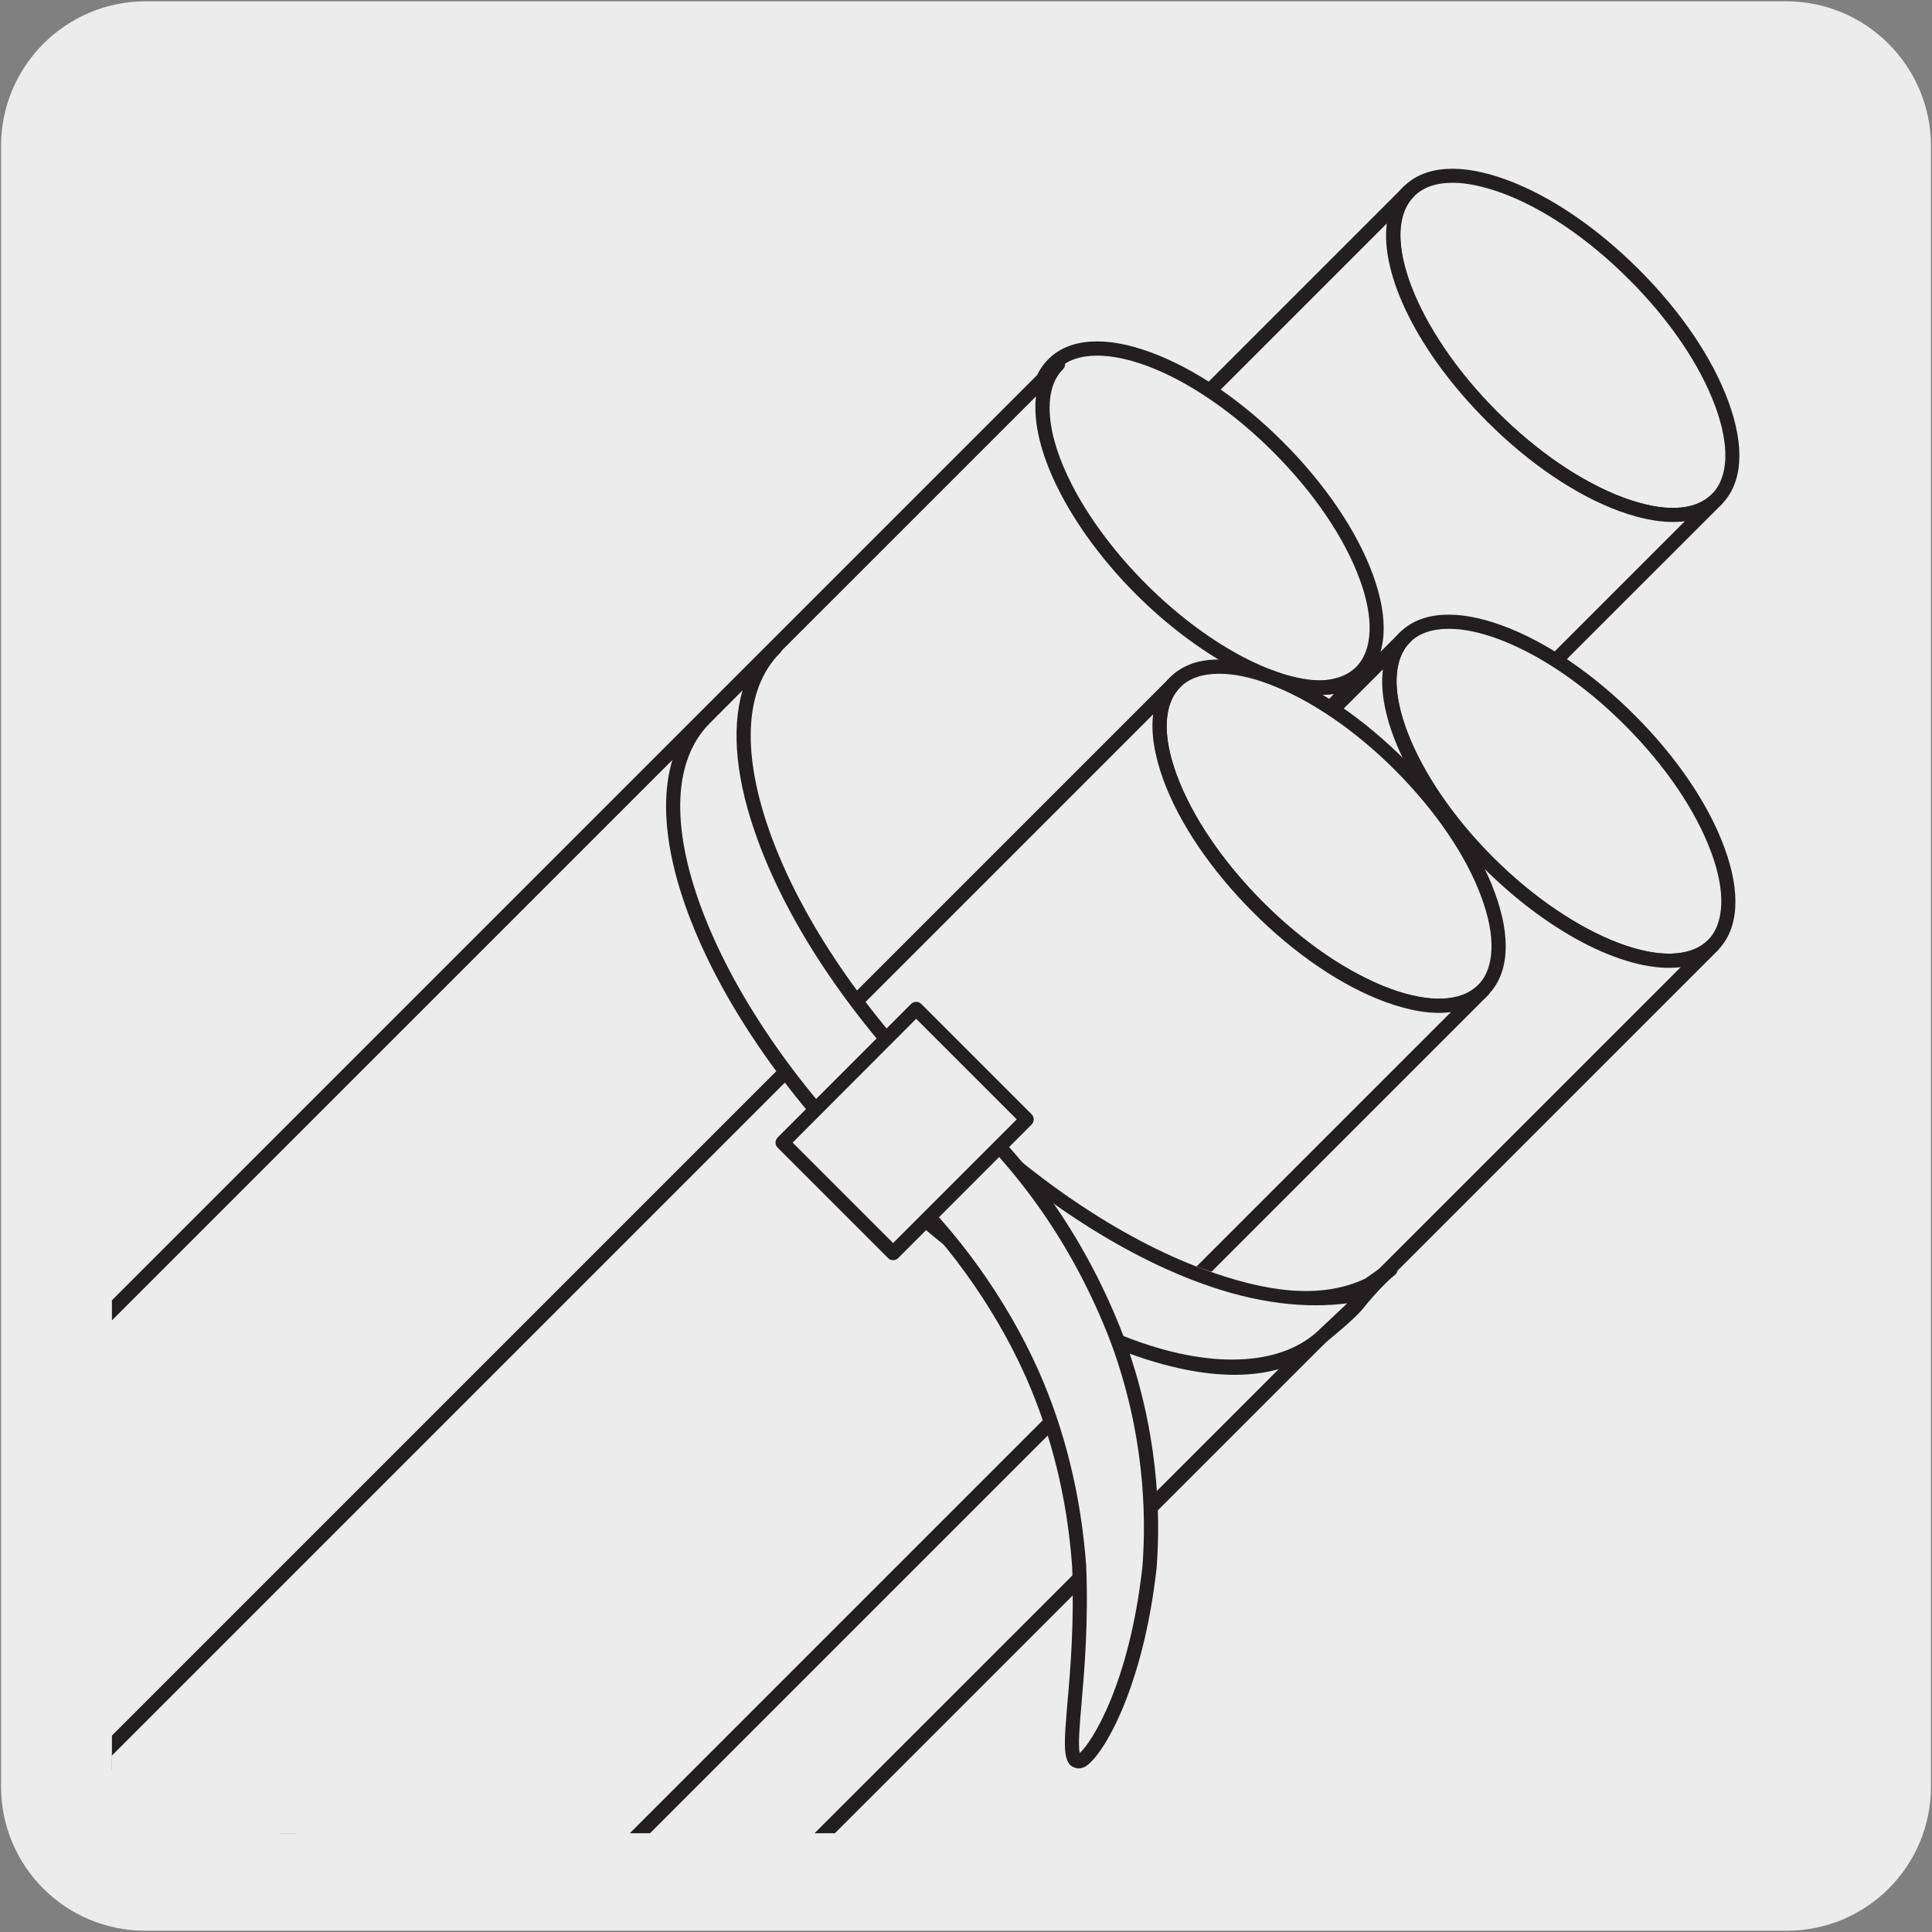 <svg enable-background="new 0 0 150 150" viewBox="0 0 150 150" xmlns="http://www.w3.org/2000/svg" xmlns:xlink="http://www.w3.org/1999/xlink"><rect x="0" y="0" width="150" height="150" fill="#808080" stroke="none"/><clipPath id="a"><path d="m8.69 7.83h132.78v134.5h-132.78z"/></clipPath><path d="m11.32.1h127.31c6.21-.02 11.27 5 11.29 11.21v.03 127.37c0 6.18-5.01 11.19-11.19 11.19h-127.46c-6.18 0-11.19-5.01-11.19-11.19v-127.37c0-6.21 5.04-11.24 11.24-11.24z" fill="#edecec"/><g clip-path="url(#a)"><path d="m126.85 21.3c3.3 3.29 5.67 6.89 6.83 10.05 1.17 3.17 1.13 5.88-.4 7.4-1.52 1.52-4.24 1.57-7.4.4-3.15-1.16-6.76-3.52-10.06-6.82-3.31-3.3-5.67-6.9-6.84-10.06-1.16-3.17-1.12-5.88.4-7.4 1.52-1.53 4.24-1.57 7.4-.4 3.16 1.15 6.77 3.53 10.07 6.83" fill="#edecec"/></g><g clip-path="url(#a)"><path d="m126.85 21.3c3.3 3.29 5.67 6.89 6.83 10.05 1.17 3.17 1.13 5.88-.4 7.4-1.52 1.52-4.24 1.57-7.4.4-3.15-1.16-6.76-3.52-10.06-6.82-3.31-3.3-5.67-6.9-6.84-10.06-1.16-3.17-1.12-5.88.4-7.4 1.52-1.53 4.24-1.57 7.4-.4 3.16 1.15 6.77 3.53 10.07 6.83z" fill="#edecec"/><path d="m129.88 40.52c-1.24 0-2.65-.28-4.2-.85-3.38-1.24-7.02-3.71-10.25-6.95-3.24-3.23-5.71-6.87-6.97-10.26-1.29-3.51-1.1-6.35.53-7.98 1.63-1.64 4.47-1.82 7.98-.52 3.36 1.23 7.01 3.7 10.27 6.96 3.25 3.24 5.72 6.88 6.95 10.25 1.3 3.51 1.11 6.35-.52 7.98-.92.91-2.21 1.37-3.79 1.37zm-17.1-26.33c-1.28 0-2.3.35-3 1.06-1.31 1.31-1.41 3.74-.28 6.82 1.2 3.24 3.59 6.74 6.71 9.87 3.13 3.13 6.63 5.51 9.86 6.7 3.09 1.14 5.51 1.05 6.83-.27 1.31-1.31 1.41-3.74.27-6.83-1.19-3.23-3.57-6.73-6.7-9.85-3.15-3.15-6.65-5.53-9.87-6.71-1.44-.52-2.72-.79-3.82-.79z" fill="#231f20"/></g><g clip-path="url(#a)"><path d="m115.82 32.33c-6.6-6.6-9.48-14.42-6.44-17.46l-65.25 65.25c-3.05 3.04-.16 10.87 6.43 17.46 6.6 6.6 14.42 9.48 17.46 6.43l65.26-65.26c-3.05 3.05-10.86.18-17.46-6.42" fill="#edecec"/></g><g clip-path="url(#a)"><path d="m115.82 32.33c-6.6-6.6-9.48-14.42-6.44-17.46l-65.25 65.25c-3.05 3.04-.16 10.87 6.43 17.46 6.6 6.6 14.42 9.48 17.46 6.43l65.26-65.26c-3.05 3.05-10.86.18-17.46-6.42z" fill="#edecec"/><path d="m64.62 105.78c-1.23 0-2.65-.28-4.18-.85-3.37-1.24-7.02-3.71-10.26-6.96-3.25-3.25-5.72-6.89-6.96-10.26-1.29-3.51-1.11-6.34.53-7.98l65.25-65.26c.21-.21.56-.21.78 0 .21.21.21.56 0 .78-2.78 2.78.17 10.42 6.44 16.69 3.13 3.14 6.64 5.52 9.86 6.71 3.08 1.14 5.5 1.04 6.81-.27l.01-.01c.21-.21.56-.21.78 0 .21.21.21.56 0 .78l-65.27 65.25c-.92.92-2.21 1.38-3.79 1.38zm43.05-88.43-63.15 63.16c-1.31 1.31-1.41 3.73-.27 6.82 1.19 3.22 3.57 6.73 6.71 9.87s6.64 5.52 9.87 6.71c3.09 1.13 5.5 1.03 6.82-.28l63.16-63.16c-1.43.18-3.16-.08-5.1-.79-3.37-1.24-7.02-3.71-10.26-6.96-5.38-5.37-8.29-11.39-7.78-15.37z" fill="#231f20"/></g><g clip-path="url(#a)"><path d="m126.54 55.92c3.3 3.3 5.66 6.9 6.83 10.06s1.13 5.88-.4 7.4c-1.52 1.51-4.23 1.57-7.4.4s-6.77-3.53-10.06-6.83c-3.3-3.3-5.67-6.9-6.83-10.06-1.17-3.17-1.13-5.88.4-7.4 1.52-1.53 4.24-1.57 7.4-.4 3.17 1.16 6.76 3.53 10.06 6.83" fill="#edecec"/></g><g clip-path="url(#a)"><path d="m126.54 55.92c3.3 3.3 5.66 6.9 6.83 10.06s1.13 5.88-.4 7.4c-1.52 1.51-4.23 1.57-7.4.4s-6.77-3.53-10.06-6.83c-3.3-3.3-5.67-6.9-6.83-10.06-1.17-3.17-1.13-5.88.4-7.4 1.52-1.53 4.24-1.57 7.4-.4 3.17 1.16 6.76 3.53 10.06 6.83z" fill="#edecec"/><path d="m129.58 75.15c-1.24 0-2.65-.28-4.19-.85-3.38-1.25-7.03-3.72-10.26-6.96-3.25-3.25-5.72-6.89-6.96-10.26-1.3-3.51-1.12-6.34.52-7.98 1.63-1.64 4.47-1.82 7.98-.52 3.37 1.24 7.01 3.71 10.26 6.96 3.24 3.24 5.71 6.88 6.95 10.26 1.3 3.51 1.12 6.35-.52 7.98-.91.91-2.21 1.37-3.78 1.37zm-17.09-26.33c-1.29 0-2.33.35-3.02 1.05-1.3 1.3-1.4 3.78-.27 6.82 1.19 3.23 3.57 6.73 6.71 9.87 3.12 3.13 6.63 5.51 9.86 6.71 3.03 1.12 5.52 1.02 6.82-.27s1.4-3.78.27-6.82c-1.19-3.24-3.57-6.74-6.7-9.87-3.14-3.14-6.64-5.52-9.87-6.71-1.41-.52-2.69-.78-3.8-.78z" fill="#231f20"/></g><g clip-path="url(#a)"><path d="m115.52 66.95c-6.6-6.6-9.48-14.42-6.44-17.46l-86.11 86.1c-3.04 3.05-.16 10.87 6.44 17.46 6.6 6.6 14.42 9.48 17.46 6.43l86.1-86.09c-3.04 3.03-10.86.16-17.45-6.44" fill="#edecec"/></g><g clip-path="url(#a)"><path d="m115.52 66.95c-6.6-6.6-9.48-14.42-6.44-17.46l-86.11 86.1c-3.04 3.05-.16 10.87 6.44 17.46 6.6 6.6 14.42 9.48 17.46 6.43l86.1-86.09c-3.04 3.03-10.86.16-17.45-6.44z" fill="#edecec"/><path d="m43.47 161.24c-4.03 0-9.7-3.06-14.44-7.81-6.92-6.92-9.75-14.93-6.44-18.24l86.1-86.09s.01 0 .01-.01c.21-.21.56-.22.78 0 .21.21.21.56 0 .78l-.01.01c-2.76 2.79.19 10.42 6.45 16.68 6.26 6.26 13.9 9.21 16.68 6.44.22-.22.56-.21.78 0 .21.21.21.56 0 .78l-86.1 86.09c-.93.91-2.2 1.37-3.81 1.37zm63.9-109.27-84.01 84c-2.77 2.78.18 10.42 6.44 16.69 4.55 4.55 9.91 7.48 13.67 7.48 1.3 0 2.32-.36 3.02-1.06l84-83.99c-3.97.49-10-2.4-15.36-7.76-5.37-5.36-8.27-11.38-7.76-15.36z" fill="#231f20"/></g><g clip-path="url(#a)"><path d="m99.23 34.71c3.3 3.3 5.67 6.9 6.83 10.06 1.17 3.16 1.12 5.88-.4 7.4-1.52 1.53-4.23 1.57-7.4.4s-6.77-3.53-10.06-6.83c-3.3-3.3-5.67-6.9-6.83-10.06-1.17-3.16-1.13-5.88.4-7.39 1.52-1.52 4.23-1.57 7.4-.4 3.15 1.15 6.75 3.51 10.06 6.82" fill="#edecec"/></g><g clip-path="url(#a)"><path d="m99.23 34.71c3.3 3.3 5.67 6.9 6.83 10.06 1.17 3.16 1.12 5.88-.4 7.4-1.52 1.53-4.23 1.57-7.4.4s-6.77-3.53-10.06-6.83c-3.3-3.3-5.67-6.9-6.83-10.06-1.17-3.16-1.13-5.88.4-7.39 1.52-1.52 4.23-1.57 7.4-.4 3.15 1.15 6.75 3.51 10.06 6.82z" fill="#edecec"/><path d="m102.27 53.94c-1.24 0-2.65-.29-4.19-.86-3.38-1.24-7.02-3.71-10.26-6.96-3.25-3.25-5.72-6.89-6.96-10.26-1.3-3.51-1.11-6.34.53-7.97 1.63-1.64 4.46-1.83 7.97-.53 3.37 1.24 7.02 3.71 10.26 6.96 3.25 3.25 5.72 6.9 6.96 10.26 1.29 3.51 1.11 6.34-.53 7.98-.92.92-2.21 1.38-3.78 1.38zm-17.08-26.33c-1.29 0-2.33.35-3.03 1.05-1.3 1.29-1.4 3.77-.27 6.81 1.19 3.23 3.57 6.73 6.71 9.87 3.13 3.13 6.64 5.52 9.87 6.71 3.04 1.13 5.52 1.03 6.82-.27 1.29-1.29 1.4-3.78.27-6.82-1.18-3.22-3.56-6.72-6.71-9.87-3.13-3.13-6.64-5.52-9.87-6.71-1.41-.51-2.69-.77-3.79-.77z" fill="#231f20"/></g><g clip-path="url(#a)"><path d="m88.58 45.73c-6.6-6.6-9.48-14.42-6.43-17.46l-86.1 86.09c-3.05 3.05-.17 10.87 6.43 17.46 6.59 6.6 14.42 9.48 17.46 6.44l86.1-86.11c-3.04 3.07-10.86.18-17.46-6.42" fill="#edecec"/></g><g clip-path="url(#a)"><path d="m88.58 45.73c-6.6-6.6-9.48-14.42-6.43-17.46l-86.1 86.09c-3.05 3.05-.17 10.87 6.43 17.46 6.59 6.6 14.42 9.48 17.46 6.44l86.1-86.11c-3.04 3.07-10.86.18-17.46-6.42z" fill="#edecec"/><path d="m16.54 140.04c-4.04 0-9.72-3.07-14.45-7.82-3.25-3.25-5.72-6.89-6.96-10.26-1.29-3.51-1.1-6.34.53-7.98l86.08-86.08s.01-.01.02-.02c.22-.21.56-.21.78 0 .21.21.21.56 0 .78-.7.7-1.05 1.71-1.05 3.01 0 3.76 2.94 9.12 7.49 13.67 4.55 4.55 9.91 7.49 13.67 7.49 1.29 0 2.3-.35 2.99-1.04l.01-.01c.21-.21.56-.21.78 0 .21.21.21.56 0 .78l-86.1 86.11c-.91.91-2.19 1.37-3.79 1.37zm63.9-109.27-84 83.99c-1.31 1.31-1.41 3.74-.27 6.82 1.19 3.22 3.57 6.73 6.71 9.87 4.54 4.55 9.91 7.49 13.67 7.5 1.3 0 2.31-.35 3.01-1.05l84-84.01c-.29.04-.59.06-.91.06-4.04 0-9.71-3.07-14.45-7.81-4.75-4.75-7.81-10.42-7.81-14.45-.01-.33.01-.64.05-.92z" fill="#231f20"/></g><g clip-path="url(#a)"><path d="m108.71 59.4c3.29 3.3 5.67 6.9 6.83 10.06 1.17 3.16 1.13 5.88-.4 7.39-1.52 1.53-4.23 1.57-7.4.4-3.16-1.17-6.76-3.53-10.06-6.83s-5.67-6.9-6.83-10.06c-1.17-3.17-1.13-5.88.4-7.4 1.52-1.53 4.23-1.57 7.4-.4 3.15 1.17 6.76 3.54 10.06 6.84" fill="#edecec"/></g><g clip-path="url(#a)"><path d="m108.71 59.4c3.29 3.3 5.67 6.9 6.83 10.06 1.17 3.16 1.13 5.88-.4 7.39-1.52 1.53-4.23 1.57-7.4.4-3.16-1.17-6.76-3.53-10.06-6.83s-5.67-6.9-6.83-10.06c-1.17-3.17-1.13-5.88.4-7.4 1.52-1.53 4.23-1.57 7.4-.4 3.15 1.17 6.76 3.54 10.06 6.84z" fill="#edecec"/><path d="m111.73 78.63c-1.24 0-2.65-.28-4.19-.85-3.38-1.25-7.02-3.72-10.26-6.96-3.25-3.25-5.72-6.89-6.96-10.26-1.3-3.51-1.11-6.34.53-7.98 1.63-1.64 4.46-1.82 7.98-.52 3.37 1.24 7.02 3.71 10.26 6.96 3.26 3.27 5.73 6.91 6.96 10.26 1.3 3.51 1.11 6.34-.53 7.97-.91.92-2.21 1.38-3.79 1.38zm-17.08-26.32c-1.29 0-2.33.35-3.02 1.05-1.3 1.29-1.4 3.78-.27 6.82 1.19 3.23 3.57 6.73 6.7 9.87 3.13 3.13 6.63 5.51 9.86 6.71 3.08 1.14 5.51 1.04 6.83-.28 1.3-1.29 1.4-3.77.27-6.81-1.17-3.21-3.55-6.71-6.7-9.87-3.13-3.13-6.64-5.52-9.87-6.71-1.4-.53-2.69-.78-3.8-.78z" fill="#231f20"/></g><g clip-path="url(#a)"><path d="m29.04 162.96 86.1-86.1c-3.04 3.05-10.87.17-17.46-6.43" fill="#edecec"/></g><g clip-path="url(#a)"><path d="m97.67 70.43c-6.6-6.6-9.48-14.42-6.43-17.46l-86.1 86.1c-3.05 3.05-.17 10.87 6.43 17.46 6.59 6.6 14.41 9.48 17.46 6.43" fill="#edecec"/></g><g clip-path="url(#a)"><path d="m29.04 162.96 86.1-86.1c-3.04 3.05-10.87.17-17.46-6.43-6.6-6.6-9.48-14.42-6.43-17.46l-86.1 86.1c-3.05 3.05-.17 10.87 6.43 17.46 6.59 6.61 14.41 9.48 17.46 6.43" fill="#edecec"/><path d="m25.63 164.73c-1.23 0-2.64-.28-4.18-.85-3.38-1.24-7.02-3.71-10.26-6.96-3.25-3.25-5.72-6.89-6.96-10.26-1.29-3.51-1.1-6.34.53-7.98l86.1-86.1c.21-.22.56-.21.78 0 .21.21.21.56 0 .78l-.01.01c-1.3 1.31-1.4 3.73-.26 6.81 1.19 3.22 3.57 6.73 6.7 9.87 3.14 3.14 6.64 5.52 9.87 6.71 3.04 1.12 5.53 1.02 6.82-.28.21-.21.56-.22.78 0 .21.21.21.56 0 .78l-86.1 86.1c-.93.91-2.23 1.37-3.81 1.37zm63.9-109.27-84 84c-1.31 1.31-1.41 3.74-.27 6.82 1.19 3.23 3.57 6.73 6.71 9.87 3.13 3.14 6.63 5.52 9.86 6.71 3.04 1.12 5.53 1.02 6.82-.28l84-84c-1.43.19-3.16-.08-5.1-.79-3.37-1.24-7.02-3.71-10.26-6.96-3.25-3.25-5.72-6.89-6.96-10.26-.71-1.95-.98-3.68-.8-5.11zm-60.49 107.5h.01z" fill="#231f20"/></g><g clip-path="url(#a)"><path d="m54.45 55.58c-3.06 3.06-3.15 8.5-.8 14.86 2.33 6.34 7.09 13.58 13.71 20.2s13.86 11.38 20.2 13.72c6.35 2.33 11.8 2.24 14.85-.81l6.77-4.72c-3.06 3.06-9.79 2.39-16.15.06-6.34-2.33-13.58-7.1-20.2-13.72s-11.38-13.85-13.71-20.2c-2.34-6.36-2.26-11.8.8-14.86z" fill="#edecec"/></g><g clip-path="url(#a)"><path d="m54.82 55.22c-3.06 3.06-3.15 8.5-.8 14.86 2.33 6.34 7.09 13.58 13.71 20.2s13.86 11.38 20.2 13.72c6.35 2.33 11.8 2.24 13.33-1.24l6.77-4.72c-1.67 3.79-12.19 1.38-14.63.48-6.34-2.33-13.58-7.1-20.2-13.72s-11.38-13.85-13.71-20.2c-2.34-6.36-2.26-11.8.8-14.86z" fill="#edecec"/><path d="m95.86 106.74c-2.41 0-5.18-.55-8.23-1.67-6.7-2.47-13.94-7.39-20.4-13.85s-11.37-13.7-13.84-20.4c-2.52-6.83-2.19-12.32.93-15.44l5.46-5.46s.01-.01.01-.01c.21-.22.56-.21.78 0 .21.21.21.56 0 .78l-.01.01c-2.79 2.8-3.02 7.86-.66 14.27 2.41 6.54 7.24 13.64 13.59 20 6.34 6.35 13.45 11.18 20 13.59 4.74 1.74 9.02 2.36 12.51.71l1.61-1.13c.23-.17.55-.13.73.1.18.22.2.57-.03.74-.4.3-1.4 1.26-2.47 2.6-.69.87-2.86 2.6-2.86 2.6-1.68 1.7-4.12 2.56-7.12 2.56zm-38.21-53.14-2.55 2.56c-2.8 2.8-3.04 7.87-.67 14.28 2.42 6.55 7.24 13.66 13.59 20 6.35 6.35 13.45 11.18 20 13.59 6.41 2.36 11.71 1.92 14.5-.88l2.08-1.96c-3.16.4-6.94.07-11.49-1.61-6.7-2.47-13.94-7.39-20.4-13.85s-11.38-13.71-13.84-20.4c-1.72-4.63-2.12-8.65-1.22-11.73zm-3.67 1.28h.02z" fill="#231f20"/></g><g clip-path="url(#a)"><path d="m74.2 85.66c6.13 5.47 10.05 11.84 12.52 18.26 2.39 6.42 2.92 12.68 2.53 17.74-1.13 10.21-4.83 15.41-5.59 15.07-1.19-.39.48-6.19.12-15.15-.33-4.46-1.31-9.66-3.66-14.96-2.33-5.21-6.15-10.8-10.9-15.02z" fill="#edecec"/></g><g clip-path="url(#a)"><path d="m74.2 85.66c6.13 5.47 10.05 11.84 12.52 18.26 2.39 6.42 2.92 12.68 2.53 17.74-1.13 10.21-4.83 15.41-5.59 15.07-1.19-.39.48-6.19.12-15.15-.33-4.46-1.31-9.66-3.66-14.96-2.33-5.21-6.15-10.8-10.9-15.02z" fill="#edecec"/><path d="m83.74 137.3c-.12 0-.23-.03-.3-.06-.97-.32-.84-1.81-.56-5.07.23-2.62.53-6.2.36-10.56-.38-5.25-1.6-10.22-3.62-14.76-2.48-5.55-6.41-10.96-10.76-14.84-.22-.2-.25-.53-.06-.76l4.98-5.93c.09-.11.23-.18.38-.19.13-.03.29.04.4.14 5.62 5.01 9.88 11.22 12.67 18.47 2.71 7.27 2.89 13.79 2.57 17.98-1.02 9.25-4.13 14.62-5.56 15.45-.19.09-.36.13-.5.13zm-13.76-45.76c4.31 3.95 8.17 9.33 10.64 14.85 2.07 4.66 3.31 9.76 3.71 15.15.18 4.44-.13 8.07-.36 10.71-.14 1.62-.28 3.28-.14 3.85.91-.78 3.87-5.38 4.87-14.5.31-4.06.14-10.41-2.5-17.49-2.66-6.89-6.68-12.83-11.95-17.66z" fill="#231f20"/></g><g clip-path="url(#a)"><path d="m62.91 81.74h14.68v12.13h-14.68z" fill="#edecec" transform="matrix(.707 -.707 .707 .707 -41.517 75.389)"/></g><g clip-path="url(#a)"><path d="m62.91 81.74h14.68v12.13h-14.68z" fill="#edecec" transform="matrix(.707 -.707 .707 .707 -41.517 75.389)"/><path d="m69.34 97.84c-.14 0-.28-.05-.39-.16l-8.58-8.58c-.21-.21-.21-.56 0-.78l10.37-10.38c.21-.21.57-.21.78 0l8.58 8.58c.21.21.21.56 0 .78l-10.37 10.38c-.1.1-.24.16-.39.16zm-7.8-9.13 7.8 7.8 9.6-9.6-7.81-7.81z" fill="#231f20"/></g></svg>